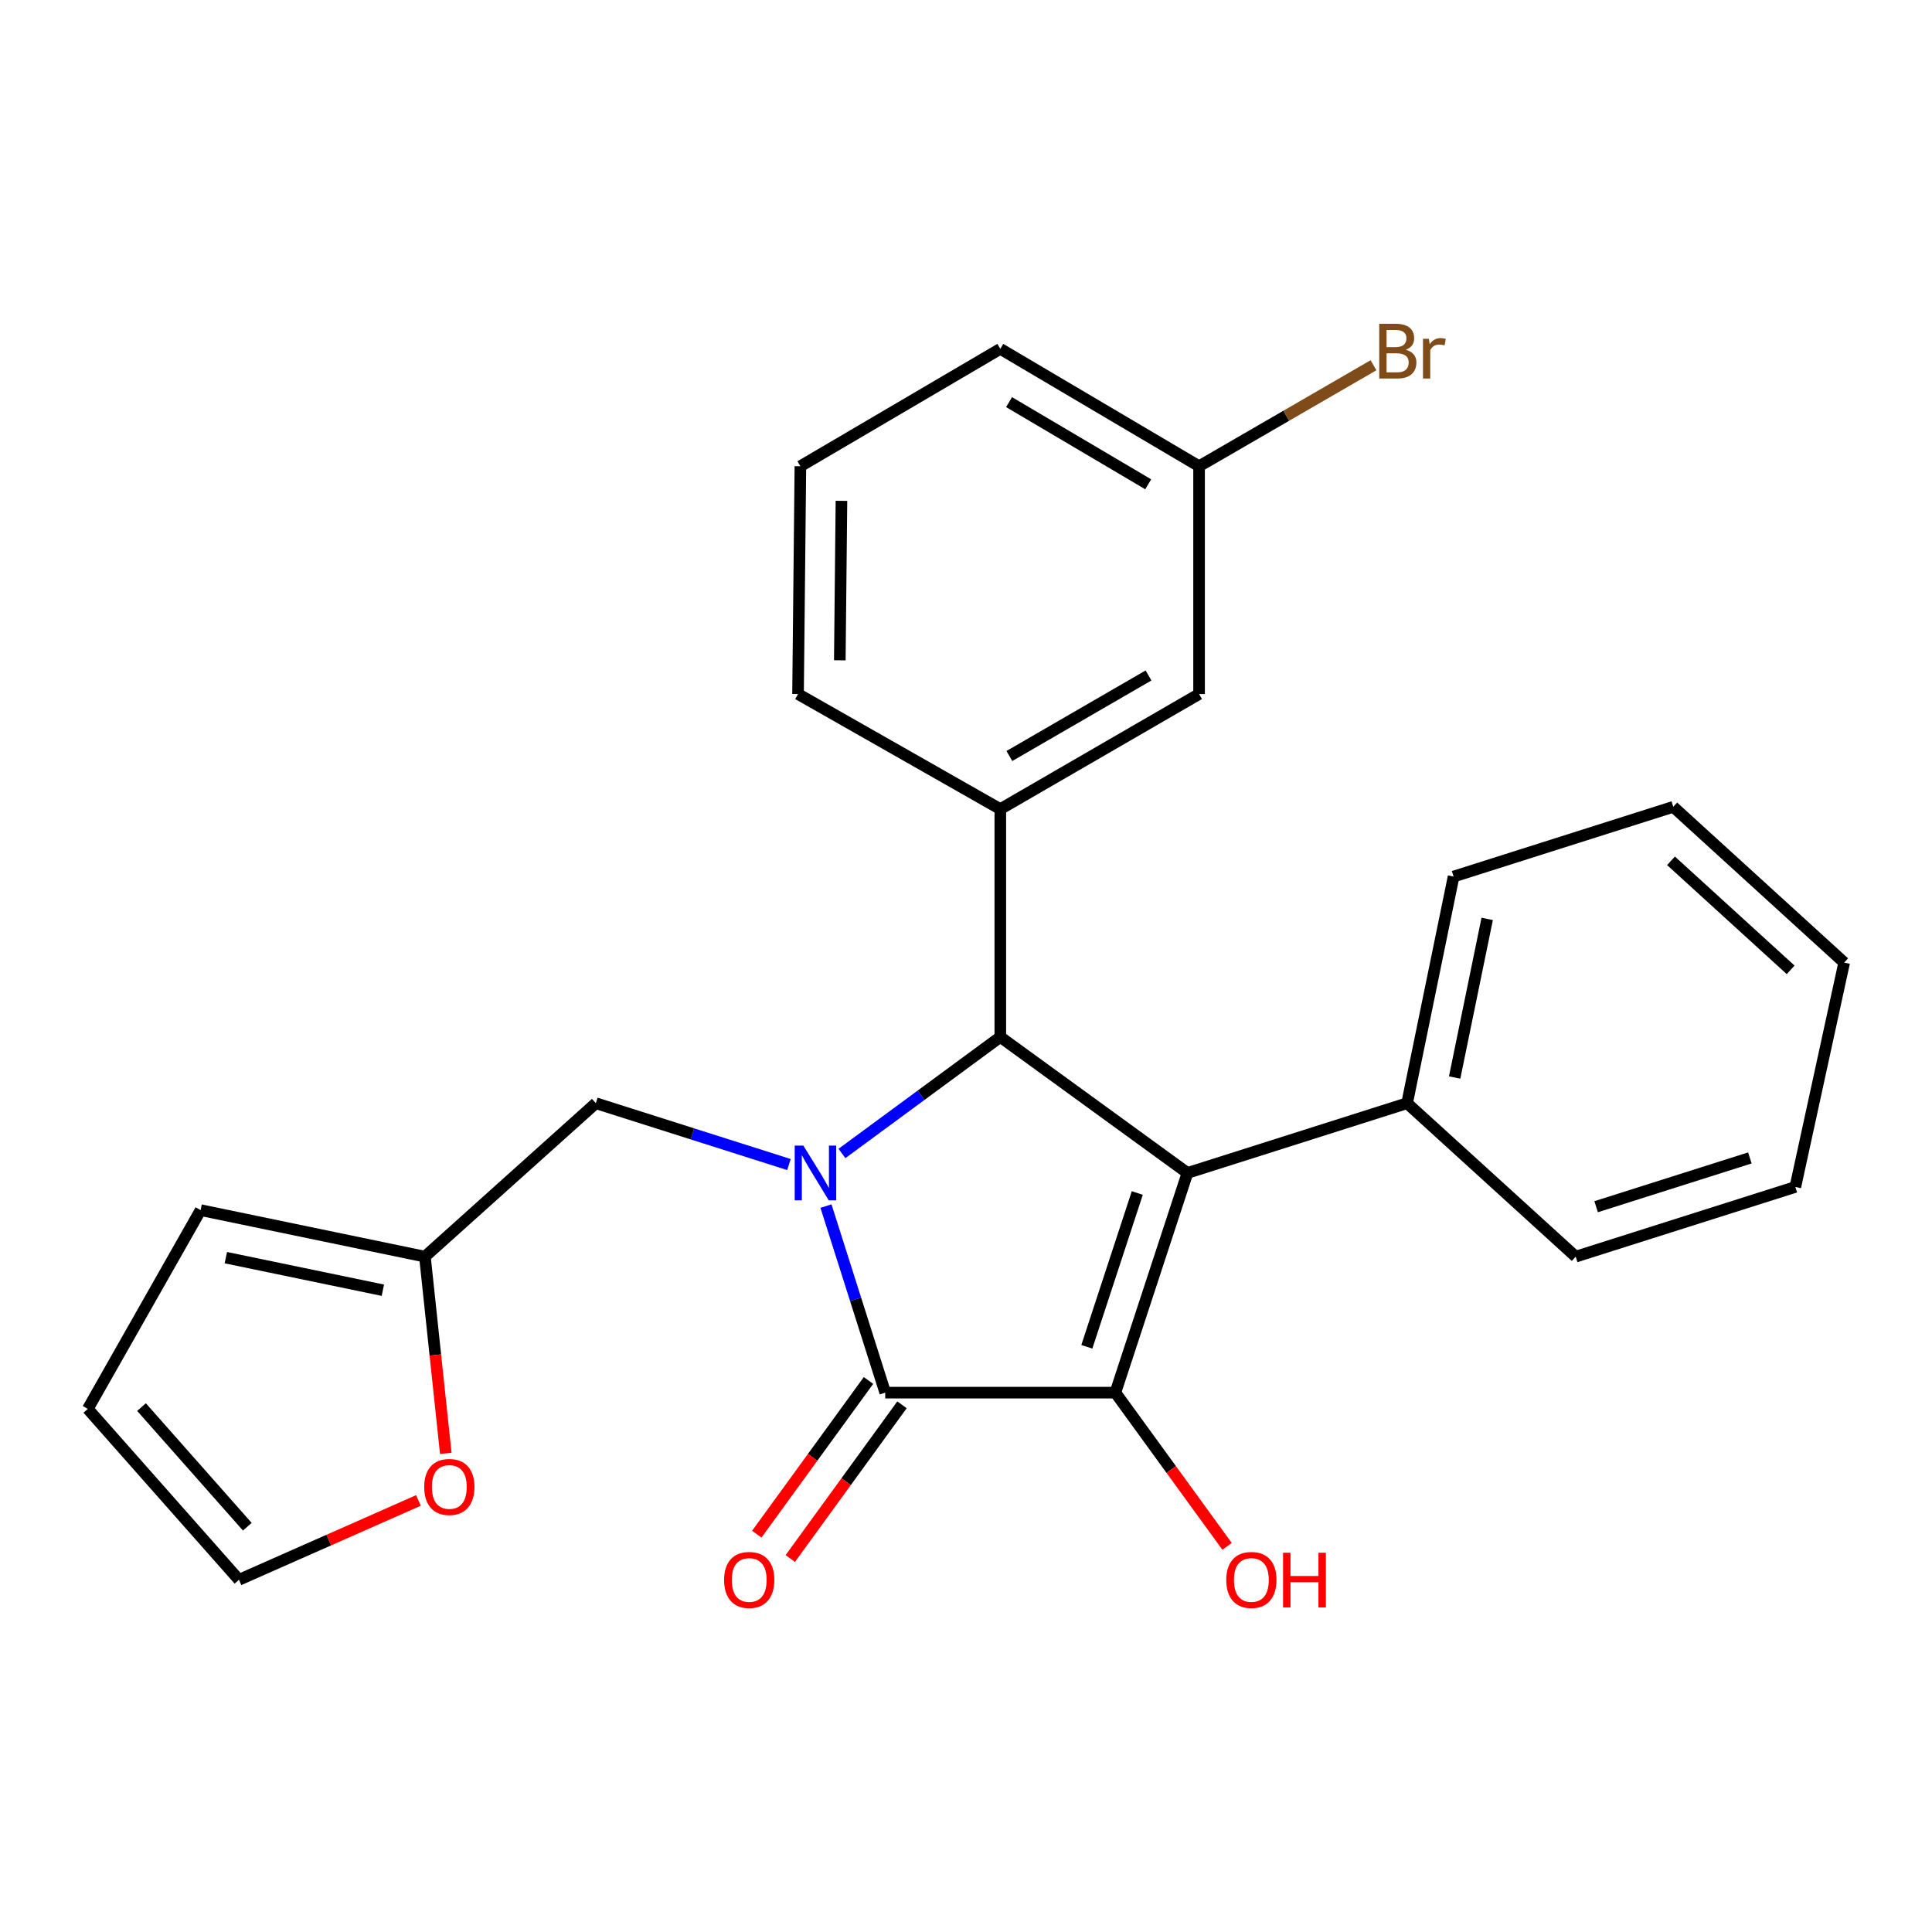 <?xml version='1.0' encoding='iso-8859-1'?>
<svg version='1.1' baseProfile='full'
              xmlns='http://www.w3.org/2000/svg'
                      xmlns:rdkit='http://www.rdkit.org/xml'
                      xmlns:xlink='http://www.w3.org/1999/xlink'
                  xml:space='preserve'
width='1000px' height='1000px' viewBox='0 0 1000 1000'>
<!-- END OF HEADER -->
<rect style='opacity:1.0;fill:#FFFFFF;stroke:none' width='1000' height='1000' x='0' y='0'> </rect>
<path class='bond-2' d='M 427.524,624.266 L 442.862,672.549' style='fill:none;fill-rule:evenodd;stroke:#0000FF;stroke-width:6px;stroke-linecap:butt;stroke-linejoin:miter;stroke-opacity:1' />
<path class='bond-2' d='M 442.862,672.549 L 458.199,720.831' style='fill:none;fill-rule:evenodd;stroke:#000000;stroke-width:6px;stroke-linecap:butt;stroke-linejoin:miter;stroke-opacity:1' />
<path class='bond-3' d='M 435.789,597.036 L 476.772,566.883' style='fill:none;fill-rule:evenodd;stroke:#0000FF;stroke-width:6px;stroke-linecap:butt;stroke-linejoin:miter;stroke-opacity:1' />
<path class='bond-3' d='M 476.772,566.883 L 517.756,536.729' style='fill:none;fill-rule:evenodd;stroke:#000000;stroke-width:6px;stroke-linecap:butt;stroke-linejoin:miter;stroke-opacity:1' />
<path class='bond-5' d='M 408.357,602.765 L 358.376,586.89' style='fill:none;fill-rule:evenodd;stroke:#0000FF;stroke-width:6px;stroke-linecap:butt;stroke-linejoin:miter;stroke-opacity:1' />
<path class='bond-5' d='M 358.376,586.89 L 308.395,571.015' style='fill:none;fill-rule:evenodd;stroke:#000000;stroke-width:6px;stroke-linecap:butt;stroke-linejoin:miter;stroke-opacity:1' />
<path class='bond-0' d='M 614.625,607.123 L 517.756,536.729' style='fill:none;fill-rule:evenodd;stroke:#000000;stroke-width:6px;stroke-linecap:butt;stroke-linejoin:miter;stroke-opacity:1' />
<path class='bond-7' d='M 614.625,607.123 L 728.309,571.015' style='fill:none;fill-rule:evenodd;stroke:#000000;stroke-width:6px;stroke-linecap:butt;stroke-linejoin:miter;stroke-opacity:1' />
<path class='bond-25' d='M 614.625,607.123 L 577.314,720.831' style='fill:none;fill-rule:evenodd;stroke:#000000;stroke-width:6px;stroke-linecap:butt;stroke-linejoin:miter;stroke-opacity:1' />
<path class='bond-25' d='M 588.66,617.496 L 562.543,697.092' style='fill:none;fill-rule:evenodd;stroke:#000000;stroke-width:6px;stroke-linecap:butt;stroke-linejoin:miter;stroke-opacity:1' />
<path class='bond-1' d='M 577.314,720.831 L 458.199,720.831' style='fill:none;fill-rule:evenodd;stroke:#000000;stroke-width:6px;stroke-linecap:butt;stroke-linejoin:miter;stroke-opacity:1' />
<path class='bond-11' d='M 577.314,720.831 L 606.22,760.608' style='fill:none;fill-rule:evenodd;stroke:#000000;stroke-width:6px;stroke-linecap:butt;stroke-linejoin:miter;stroke-opacity:1' />
<path class='bond-11' d='M 606.22,760.608 L 635.126,800.386' style='fill:none;fill-rule:evenodd;stroke:#FF0000;stroke-width:6px;stroke-linecap:butt;stroke-linejoin:miter;stroke-opacity:1' />
<path class='bond-8' d='M 449.529,714.53 L 420.618,754.307' style='fill:none;fill-rule:evenodd;stroke:#000000;stroke-width:6px;stroke-linecap:butt;stroke-linejoin:miter;stroke-opacity:1' />
<path class='bond-8' d='M 420.618,754.307 L 391.707,794.084' style='fill:none;fill-rule:evenodd;stroke:#FF0000;stroke-width:6px;stroke-linecap:butt;stroke-linejoin:miter;stroke-opacity:1' />
<path class='bond-8' d='M 466.869,727.133 L 437.958,766.91' style='fill:none;fill-rule:evenodd;stroke:#000000;stroke-width:6px;stroke-linecap:butt;stroke-linejoin:miter;stroke-opacity:1' />
<path class='bond-8' d='M 437.958,766.91 L 409.047,806.687' style='fill:none;fill-rule:evenodd;stroke:#FF0000;stroke-width:6px;stroke-linecap:butt;stroke-linejoin:miter;stroke-opacity:1' />
<path class='bond-4' d='M 517.756,536.729 L 517.756,418.793' style='fill:none;fill-rule:evenodd;stroke:#000000;stroke-width:6px;stroke-linecap:butt;stroke-linejoin:miter;stroke-opacity:1' />
<path class='bond-10' d='M 517.756,418.793 L 620.639,359.236' style='fill:none;fill-rule:evenodd;stroke:#000000;stroke-width:6px;stroke-linecap:butt;stroke-linejoin:miter;stroke-opacity:1' />
<path class='bond-10' d='M 522.449,391.308 L 594.467,349.617' style='fill:none;fill-rule:evenodd;stroke:#000000;stroke-width:6px;stroke-linecap:butt;stroke-linejoin:miter;stroke-opacity:1' />
<path class='bond-17' d='M 517.756,418.793 L 413.064,359.236' style='fill:none;fill-rule:evenodd;stroke:#000000;stroke-width:6px;stroke-linecap:butt;stroke-linejoin:miter;stroke-opacity:1' />
<path class='bond-6' d='M 308.395,571.015 L 219.934,650.437' style='fill:none;fill-rule:evenodd;stroke:#000000;stroke-width:6px;stroke-linecap:butt;stroke-linejoin:miter;stroke-opacity:1' />
<path class='bond-9' d='M 219.934,650.437 L 225.334,701.342' style='fill:none;fill-rule:evenodd;stroke:#000000;stroke-width:6px;stroke-linecap:butt;stroke-linejoin:miter;stroke-opacity:1' />
<path class='bond-9' d='M 225.334,701.342 L 230.733,752.248' style='fill:none;fill-rule:evenodd;stroke:#FF0000;stroke-width:6px;stroke-linecap:butt;stroke-linejoin:miter;stroke-opacity:1' />
<path class='bond-12' d='M 219.934,650.437 L 103.833,626.356' style='fill:none;fill-rule:evenodd;stroke:#000000;stroke-width:6px;stroke-linecap:butt;stroke-linejoin:miter;stroke-opacity:1' />
<path class='bond-12' d='M 198.166,667.814 L 116.895,650.958' style='fill:none;fill-rule:evenodd;stroke:#000000;stroke-width:6px;stroke-linecap:butt;stroke-linejoin:miter;stroke-opacity:1' />
<path class='bond-19' d='M 728.309,571.015 L 752.377,453.711' style='fill:none;fill-rule:evenodd;stroke:#000000;stroke-width:6px;stroke-linecap:butt;stroke-linejoin:miter;stroke-opacity:1' />
<path class='bond-19' d='M 752.918,557.728 L 769.766,475.615' style='fill:none;fill-rule:evenodd;stroke:#000000;stroke-width:6px;stroke-linecap:butt;stroke-linejoin:miter;stroke-opacity:1' />
<path class='bond-20' d='M 728.309,571.015 L 815.578,650.437' style='fill:none;fill-rule:evenodd;stroke:#000000;stroke-width:6px;stroke-linecap:butt;stroke-linejoin:miter;stroke-opacity:1' />
<path class='bond-13' d='M 216.594,776.626 L 170.139,797.163' style='fill:none;fill-rule:evenodd;stroke:#FF0000;stroke-width:6px;stroke-linecap:butt;stroke-linejoin:miter;stroke-opacity:1' />
<path class='bond-13' d='M 170.139,797.163 L 123.685,817.699' style='fill:none;fill-rule:evenodd;stroke:#000000;stroke-width:6px;stroke-linecap:butt;stroke-linejoin:miter;stroke-opacity:1' />
<path class='bond-15' d='M 620.639,359.236 L 620.639,241.324' style='fill:none;fill-rule:evenodd;stroke:#000000;stroke-width:6px;stroke-linecap:butt;stroke-linejoin:miter;stroke-opacity:1' />
<path class='bond-14' d='M 103.833,626.356 L 45.455,729.239' style='fill:none;fill-rule:evenodd;stroke:#000000;stroke-width:6px;stroke-linecap:butt;stroke-linejoin:miter;stroke-opacity:1' />
<path class='bond-26' d='M 123.685,817.699 L 45.455,729.239' style='fill:none;fill-rule:evenodd;stroke:#000000;stroke-width:6px;stroke-linecap:butt;stroke-linejoin:miter;stroke-opacity:1' />
<path class='bond-26' d='M 128.008,790.23 L 73.247,728.307' style='fill:none;fill-rule:evenodd;stroke:#000000;stroke-width:6px;stroke-linecap:butt;stroke-linejoin:miter;stroke-opacity:1' />
<path class='bond-16' d='M 620.639,241.324 L 665.778,215.185' style='fill:none;fill-rule:evenodd;stroke:#000000;stroke-width:6px;stroke-linecap:butt;stroke-linejoin:miter;stroke-opacity:1' />
<path class='bond-16' d='M 665.778,215.185 L 710.918,189.047' style='fill:none;fill-rule:evenodd;stroke:#7F4C19;stroke-width:6px;stroke-linecap:butt;stroke-linejoin:miter;stroke-opacity:1' />
<path class='bond-27' d='M 620.639,241.324 L 517.756,180.564' style='fill:none;fill-rule:evenodd;stroke:#000000;stroke-width:6px;stroke-linecap:butt;stroke-linejoin:miter;stroke-opacity:1' />
<path class='bond-27' d='M 594.306,250.668 L 522.288,208.136' style='fill:none;fill-rule:evenodd;stroke:#000000;stroke-width:6px;stroke-linecap:butt;stroke-linejoin:miter;stroke-opacity:1' />
<path class='bond-18' d='M 413.064,359.236 L 414.279,241.324' style='fill:none;fill-rule:evenodd;stroke:#000000;stroke-width:6px;stroke-linecap:butt;stroke-linejoin:miter;stroke-opacity:1' />
<path class='bond-18' d='M 434.681,341.77 L 435.531,259.232' style='fill:none;fill-rule:evenodd;stroke:#000000;stroke-width:6px;stroke-linecap:butt;stroke-linejoin:miter;stroke-opacity:1' />
<path class='bond-21' d='M 414.279,241.324 L 517.756,180.564' style='fill:none;fill-rule:evenodd;stroke:#000000;stroke-width:6px;stroke-linecap:butt;stroke-linejoin:miter;stroke-opacity:1' />
<path class='bond-22' d='M 752.377,453.711 L 866.073,417.614' style='fill:none;fill-rule:evenodd;stroke:#000000;stroke-width:6px;stroke-linecap:butt;stroke-linejoin:miter;stroke-opacity:1' />
<path class='bond-23' d='M 815.578,650.437 L 929.262,614.364' style='fill:none;fill-rule:evenodd;stroke:#000000;stroke-width:6px;stroke-linecap:butt;stroke-linejoin:miter;stroke-opacity:1' />
<path class='bond-23' d='M 826.148,624.593 L 905.727,599.342' style='fill:none;fill-rule:evenodd;stroke:#000000;stroke-width:6px;stroke-linecap:butt;stroke-linejoin:miter;stroke-opacity:1' />
<path class='bond-28' d='M 866.073,417.614 L 954.545,498.239' style='fill:none;fill-rule:evenodd;stroke:#000000;stroke-width:6px;stroke-linecap:butt;stroke-linejoin:miter;stroke-opacity:1' />
<path class='bond-28' d='M 864.905,445.552 L 926.836,501.989' style='fill:none;fill-rule:evenodd;stroke:#000000;stroke-width:6px;stroke-linecap:butt;stroke-linejoin:miter;stroke-opacity:1' />
<path class='bond-24' d='M 929.262,614.364 L 954.545,498.239' style='fill:none;fill-rule:evenodd;stroke:#000000;stroke-width:6px;stroke-linecap:butt;stroke-linejoin:miter;stroke-opacity:1' />
<path  class='atom-0' d='M 415.819 592.963
L 425.099 607.963
Q 426.019 609.443, 427.499 612.123
Q 428.979 614.803, 429.059 614.963
L 429.059 592.963
L 432.819 592.963
L 432.819 621.283
L 428.939 621.283
L 418.979 604.883
Q 417.819 602.963, 416.579 600.763
Q 415.379 598.563, 415.019 597.883
L 415.019 621.283
L 411.339 621.283
L 411.339 592.963
L 415.819 592.963
' fill='#0000FF'/>
<path  class='atom-9' d='M 374.793 817.779
Q 374.793 810.979, 378.153 807.179
Q 381.513 803.379, 387.793 803.379
Q 394.073 803.379, 397.433 807.179
Q 400.793 810.979, 400.793 817.779
Q 400.793 824.659, 397.393 828.579
Q 393.993 832.459, 387.793 832.459
Q 381.553 832.459, 378.153 828.579
Q 374.793 824.699, 374.793 817.779
M 387.793 829.259
Q 392.113 829.259, 394.433 826.379
Q 396.793 823.459, 396.793 817.779
Q 396.793 812.219, 394.433 809.419
Q 392.113 806.579, 387.793 806.579
Q 383.473 806.579, 381.113 809.379
Q 378.793 812.179, 378.793 817.779
Q 378.793 823.499, 381.113 826.379
Q 383.473 829.259, 387.793 829.259
' fill='#FF0000'/>
<path  class='atom-10' d='M 219.57 769.643
Q 219.57 762.843, 222.93 759.043
Q 226.29 755.243, 232.57 755.243
Q 238.85 755.243, 242.21 759.043
Q 245.57 762.843, 245.57 769.643
Q 245.57 776.523, 242.17 780.443
Q 238.77 784.323, 232.57 784.323
Q 226.33 784.323, 222.93 780.443
Q 219.57 776.563, 219.57 769.643
M 232.57 781.123
Q 236.89 781.123, 239.21 778.243
Q 241.57 775.323, 241.57 769.643
Q 241.57 764.083, 239.21 761.283
Q 236.89 758.443, 232.57 758.443
Q 228.25 758.443, 225.89 761.243
Q 223.57 764.043, 223.57 769.643
Q 223.57 775.363, 225.89 778.243
Q 228.25 781.123, 232.57 781.123
' fill='#FF0000'/>
<path  class='atom-12' d='M 634.708 817.779
Q 634.708 810.979, 638.068 807.179
Q 641.428 803.379, 647.708 803.379
Q 653.988 803.379, 657.348 807.179
Q 660.708 810.979, 660.708 817.779
Q 660.708 824.659, 657.308 828.579
Q 653.908 832.459, 647.708 832.459
Q 641.468 832.459, 638.068 828.579
Q 634.708 824.699, 634.708 817.779
M 647.708 829.259
Q 652.028 829.259, 654.348 826.379
Q 656.708 823.459, 656.708 817.779
Q 656.708 812.219, 654.348 809.419
Q 652.028 806.579, 647.708 806.579
Q 643.388 806.579, 641.028 809.379
Q 638.708 812.179, 638.708 817.779
Q 638.708 823.499, 641.028 826.379
Q 643.388 829.259, 647.708 829.259
' fill='#FF0000'/>
<path  class='atom-12' d='M 664.108 803.699
L 667.948 803.699
L 667.948 815.739
L 682.428 815.739
L 682.428 803.699
L 686.268 803.699
L 686.268 832.019
L 682.428 832.019
L 682.428 818.939
L 667.948 818.939
L 667.948 832.019
L 664.108 832.019
L 664.108 803.699
' fill='#FF0000'/>
<path  class='atom-17' d='M 727.649 181.035
Q 730.369 181.795, 731.729 183.475
Q 733.129 185.115, 733.129 187.555
Q 733.129 191.475, 730.609 193.715
Q 728.129 195.915, 723.409 195.915
L 713.889 195.915
L 713.889 167.595
L 722.249 167.595
Q 727.089 167.595, 729.529 169.555
Q 731.969 171.515, 731.969 175.115
Q 731.969 179.395, 727.649 181.035
M 717.689 170.795
L 717.689 179.675
L 722.249 179.675
Q 725.049 179.675, 726.489 178.555
Q 727.969 177.395, 727.969 175.115
Q 727.969 170.795, 722.249 170.795
L 717.689 170.795
M 723.409 192.715
Q 726.169 192.715, 727.649 191.395
Q 729.129 190.075, 729.129 187.555
Q 729.129 185.235, 727.489 184.075
Q 725.889 182.875, 722.809 182.875
L 717.689 182.875
L 717.689 192.715
L 723.409 192.715
' fill='#7F4C19'/>
<path  class='atom-17' d='M 739.569 175.355
L 740.009 178.195
Q 742.169 174.995, 745.689 174.995
Q 746.809 174.995, 748.329 175.395
L 747.729 178.755
Q 746.009 178.355, 745.049 178.355
Q 743.369 178.355, 742.249 179.035
Q 741.169 179.675, 740.289 181.235
L 740.289 195.915
L 736.529 195.915
L 736.529 175.355
L 739.569 175.355
' fill='#7F4C19'/>
</svg>
